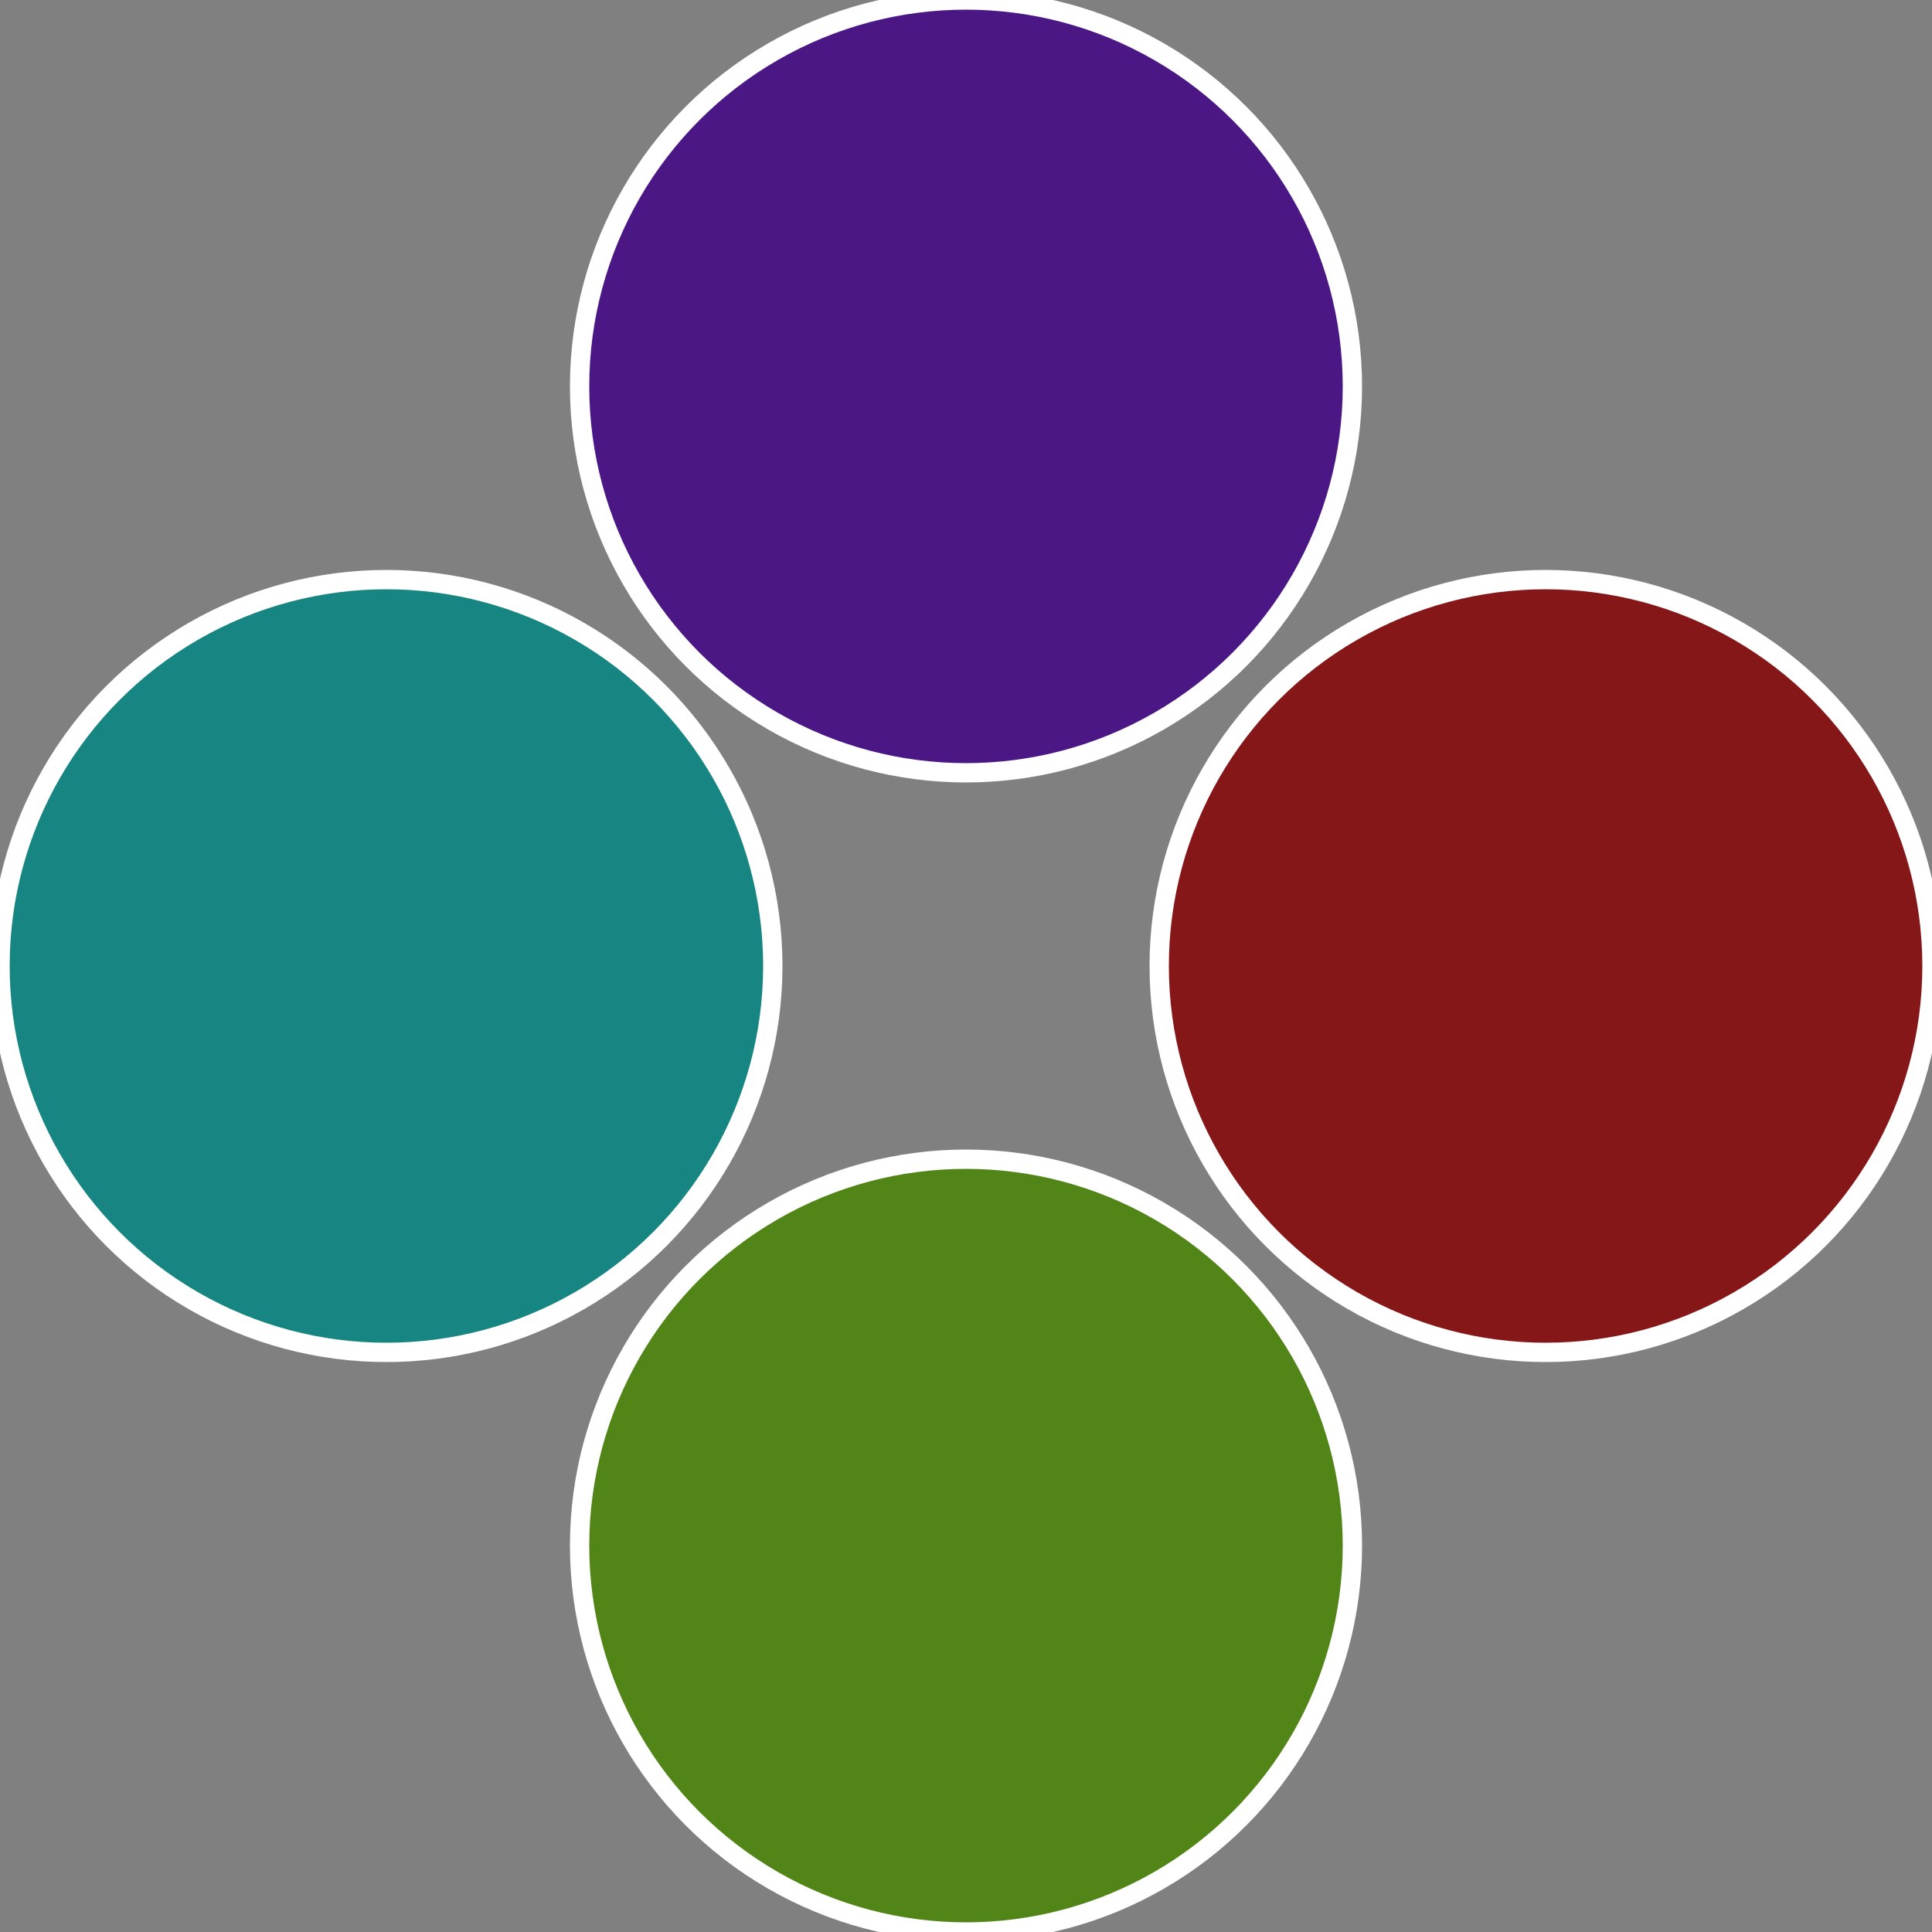 <?xml version="1.0" standalone="no"?>
<svg width="500" height="500" viewBox="-1 -1 2 2" xmlns="http://www.w3.org/2000/svg">
 
                <rect x="-1" y="-1" width="2" height="2" fill="#808080" stroke="none"/>
 
                <circle cx="0.6" cy="0" r="0.4" fill="#851719" stroke="#fff" stroke-width="1%" />
             
                <circle cx="3.6739403974421E-17" cy="0.6" r="0.4" fill="#528517" stroke="#fff" stroke-width="1%" />
             
                <circle cx="-0.6" cy="7.3478807948841E-17" r="0.4" fill="#178581" stroke="#fff" stroke-width="1%" />
             
                <circle cx="-1.1021821192326E-16" cy="-0.6" r="0.4" fill="#4a1785" stroke="#fff" stroke-width="1%" />
            </svg>
